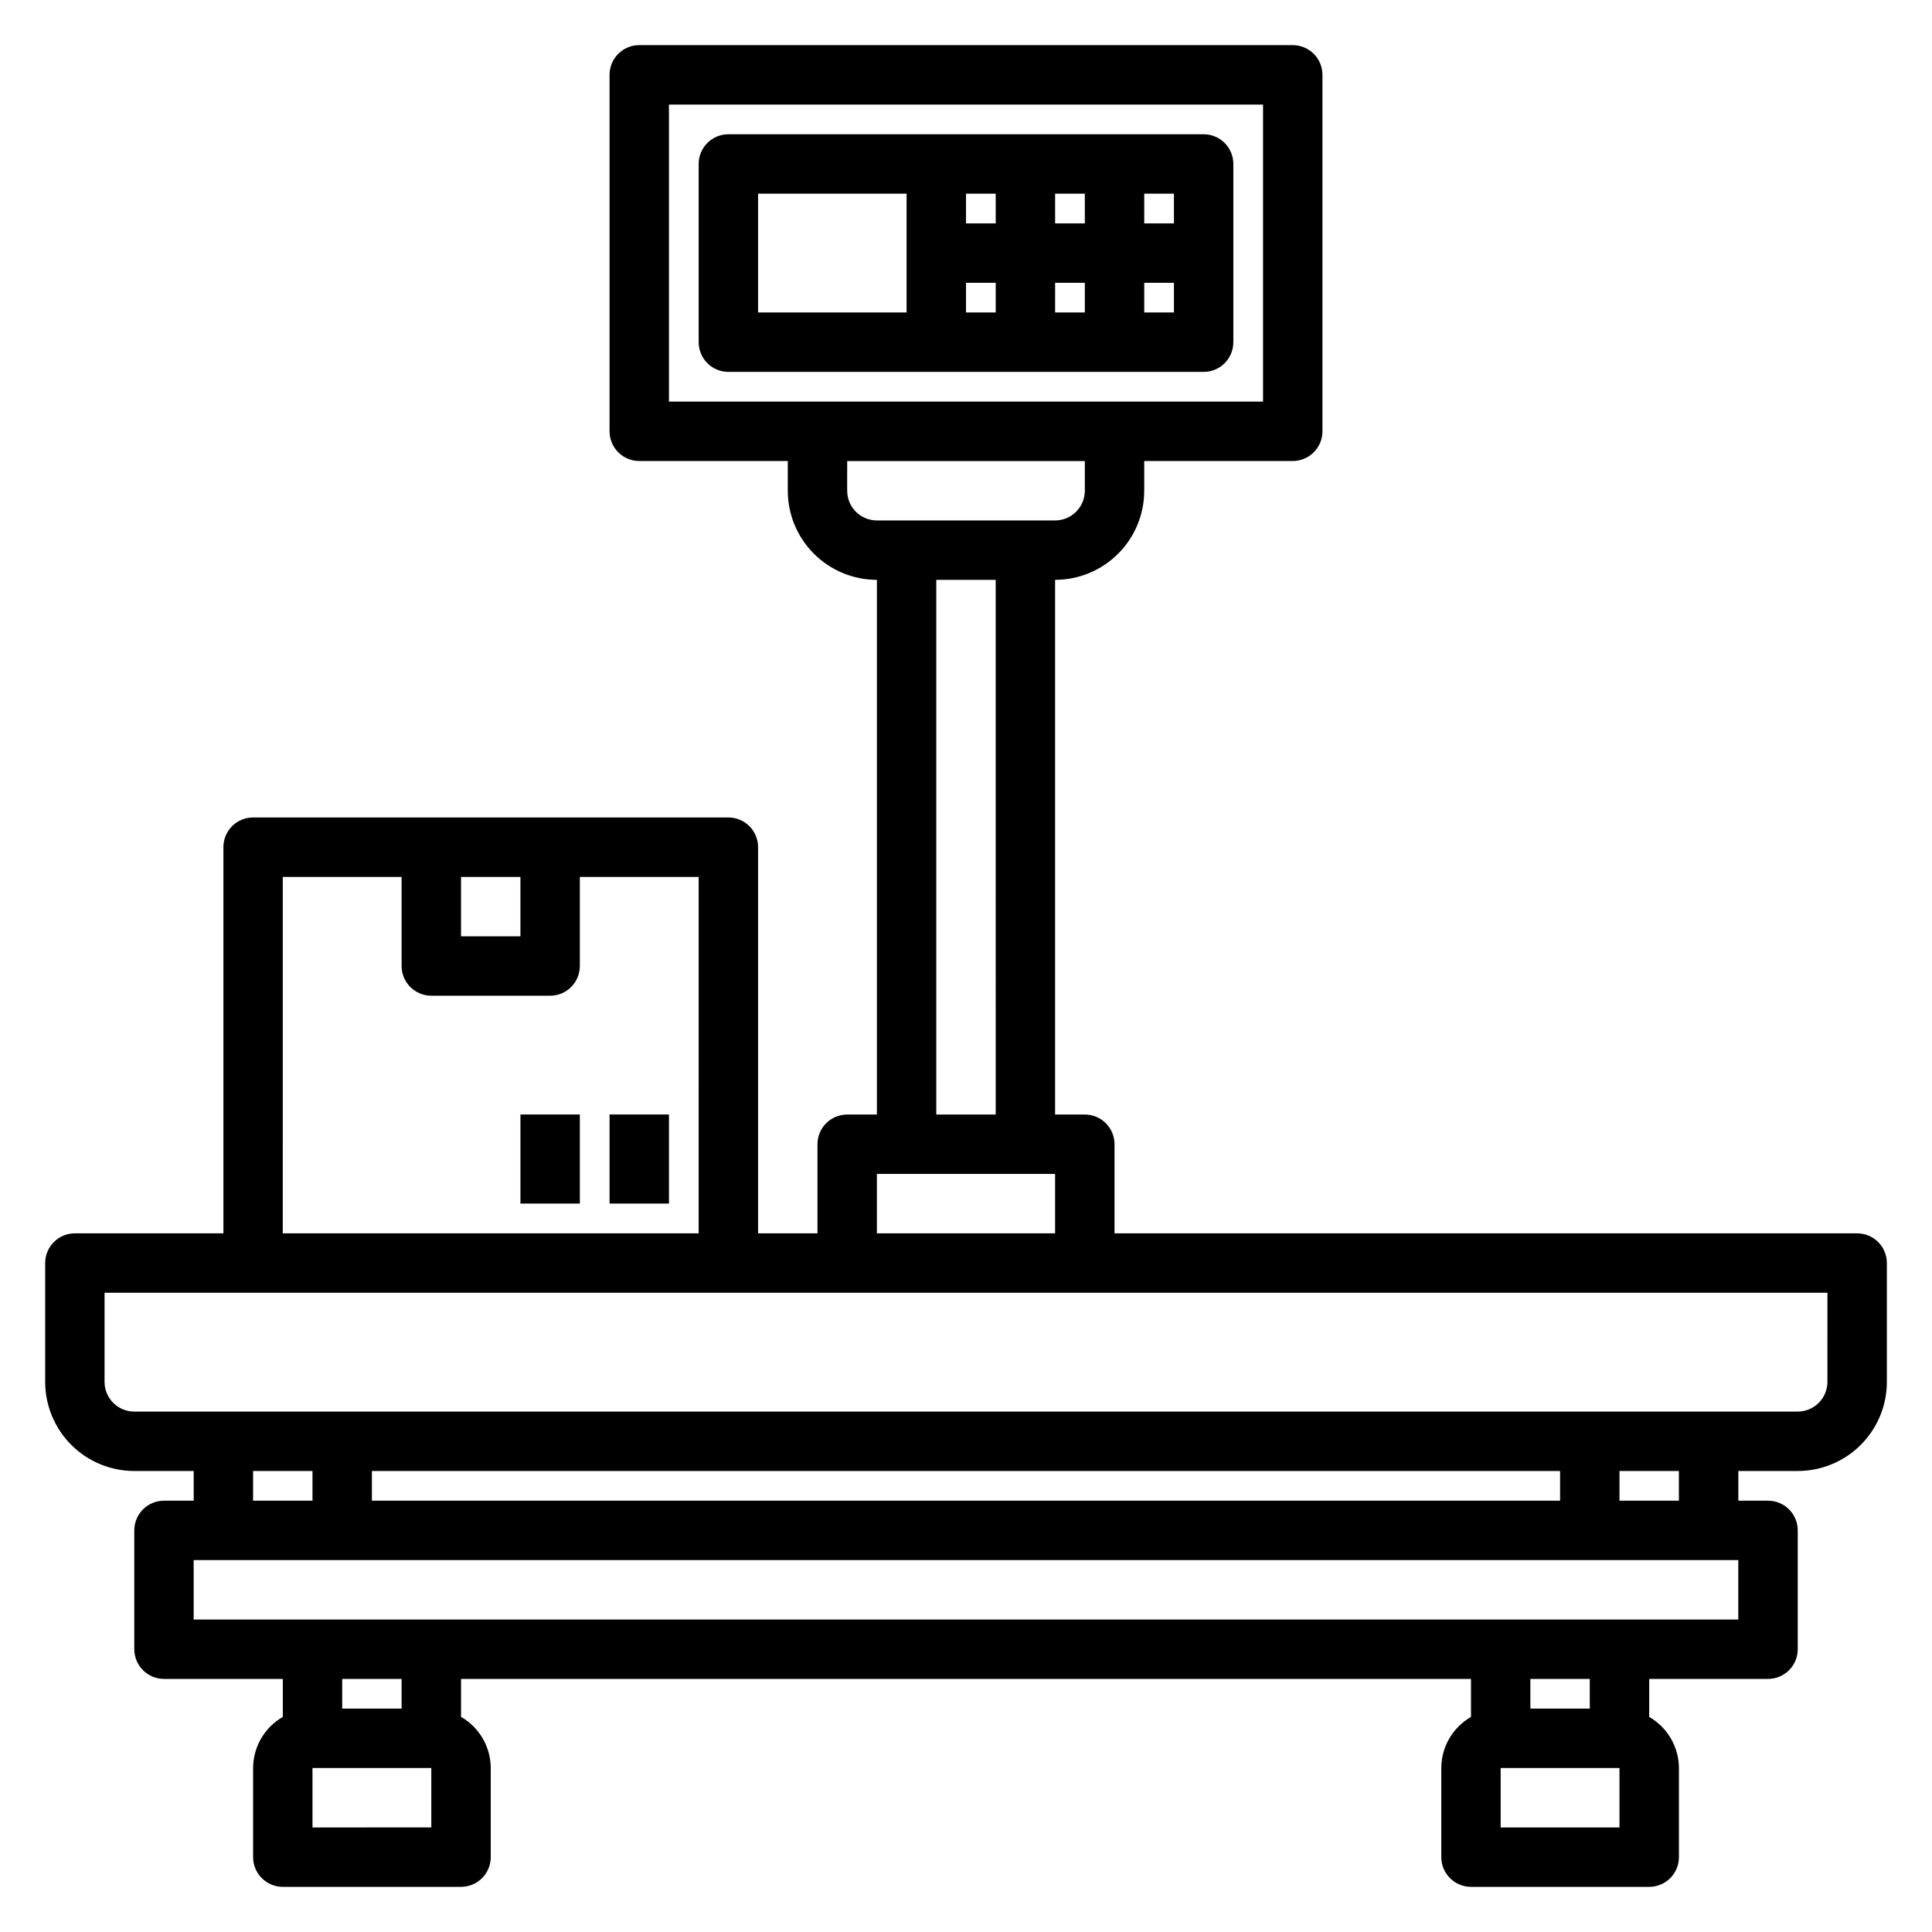 <?xml version="1.0" encoding="UTF-8"?>
<!-- Uploaded to: SVG Repo, www.svgrepo.com, Generator: SVG Repo Mixer Tools -->
<svg fill="#000000" width="800px" height="800px" version="1.1" viewBox="144 144 512 512" xmlns="http://www.w3.org/2000/svg">
 <g>
  <path d="m636.16 470.85h-196.8v-23.617c0-2.086-0.832-4.09-2.305-5.566-1.477-1.477-3.481-2.305-5.566-2.305h-7.875v-141.7c6.266 0 12.273-2.488 16.699-6.918 4.43-4.43 6.918-10.438 6.918-16.699v-7.871h39.359c2.09 0 4.09-0.832 5.566-2.309 1.477-1.477 2.305-3.477 2.305-5.566v-94.465c0-2.086-0.828-4.09-2.305-5.566-1.477-1.473-3.477-2.305-5.566-2.305h-173.18c-4.348 0-7.871 3.523-7.871 7.871v94.465c0 2.09 0.828 4.09 2.305 5.566 1.477 1.477 3.481 2.309 5.566 2.309h39.359v7.871c0 6.262 2.488 12.27 6.918 16.699 4.43 4.43 10.434 6.918 16.699 6.918v141.7h-7.871c-4.348 0-7.875 3.523-7.875 7.871v23.617h-15.742v-102.34c0-2.09-0.828-4.09-2.305-5.566-1.477-1.477-3.481-2.309-5.566-2.309h-125.95c-4.348 0-7.871 3.527-7.871 7.875v102.34h-39.363c-4.348 0-7.871 3.523-7.871 7.871v31.488c0 6.262 2.488 12.27 6.918 16.699 4.43 4.43 10.438 6.918 16.699 6.918h15.742v7.871h-7.871c-4.348 0-7.871 3.523-7.871 7.871v31.488c0 2.09 0.828 4.09 2.305 5.566 1.477 1.477 3.481 2.305 5.566 2.305h31.488v10.07c-4.852 2.789-7.852 7.949-7.871 13.547v23.617c0 2.086 0.828 4.09 2.305 5.566 1.477 1.477 3.481 2.305 5.566 2.305h47.234c2.086 0 4.09-0.828 5.566-2.305 1.473-1.477 2.305-3.481 2.305-5.566v-23.617c-0.016-5.602-3.016-10.766-7.871-13.555v-10.062h267.65v10.07c-4.856 2.789-7.856 7.949-7.875 13.547v23.617c0 2.086 0.832 4.09 2.309 5.566 1.477 1.477 3.477 2.305 5.566 2.305h47.23c2.09 0 4.09-0.828 5.566-2.305 1.477-1.477 2.305-3.481 2.305-5.566v-23.617c-0.031-5.594-3.027-10.75-7.871-13.547v-10.07h31.488c2.09 0 4.09-0.828 5.566-2.305 1.477-1.477 2.305-3.477 2.305-5.566v-31.488c0-2.086-0.828-4.09-2.305-5.566s-3.477-2.305-5.566-2.305h-7.871v-7.871h15.742c6.266 0 12.27-2.488 16.699-6.918 4.43-4.43 6.918-10.438 6.918-16.699v-31.488c0-2.086-0.828-4.09-2.305-5.566-1.477-1.477-3.481-2.305-5.566-2.305zm-314.88-299.14h157.44v78.719h-157.44zm47.23 102.34 0.004-7.871h62.977v7.871c0 2.086-0.832 4.09-2.309 5.566-1.477 1.477-3.477 2.305-5.566 2.305h-47.23c-4.348 0-7.871-3.523-7.871-7.871zm23.617 23.617h15.742l0.004 141.7h-15.746zm-15.742 157.44h47.23v15.742l-47.23 0.004zm-110.21-78.719h15.742v15.742h-15.742zm-47.234 0h31.488v23.617c0 2.086 0.828 4.09 2.305 5.566 1.477 1.477 3.481 2.305 5.566 2.305h31.488c2.09 0 4.09-0.828 5.566-2.305 1.477-1.477 2.309-3.481 2.309-5.566v-23.617h31.488l-0.004 94.465h-110.21zm-7.871 157.44h15.742v7.871h-15.742zm31.488 7.871v-7.871h314.88v7.871zm-15.746 86.594v-15.746h31.488v15.742zm23.617-31.488h-15.742v-7.875h15.742zm322.75 31.488h-31.488v-15.746h31.488zm-7.871-31.488h-15.746v-7.875h15.742zm39.359-23.617h-409.35v-15.746h409.35zm-15.742-31.488h-15.746v-7.871h15.742zm39.359-31.488c0 2.086-0.832 4.09-2.309 5.566-1.477 1.477-3.477 2.305-5.566 2.305h-440.83c-4.348 0-7.871-3.523-7.871-7.871v-23.617h456.58z"/>
  <path d="m462.98 179.58h-125.95c-4.348 0-7.875 3.523-7.875 7.871v47.234c0 2.086 0.832 4.09 2.309 5.566 1.477 1.477 3.477 2.305 5.566 2.305h125.95c2.086 0 4.09-0.828 5.566-2.305 1.473-1.477 2.305-3.481 2.305-5.566v-47.234c0-2.086-0.832-4.09-2.305-5.566-1.477-1.477-3.481-2.305-5.566-2.305zm-7.875 23.617h-7.871v-7.875h7.871zm-55.102-7.875h7.871v7.875h-7.871zm0 23.617h7.871v7.871h-7.871zm23.617 0h7.871v7.871h-7.875zm0-15.742-0.004-7.875h7.871l0.004 7.875zm-78.723-7.875h39.359v31.488h-39.359zm102.34 31.488v-7.871h7.871v7.871z"/>
  <path d="m305.54 439.35h15.742v23.609h-15.742z"/>
  <path d="m281.92 439.35h15.742v23.609h-15.742z"/>
 </g>
</svg>